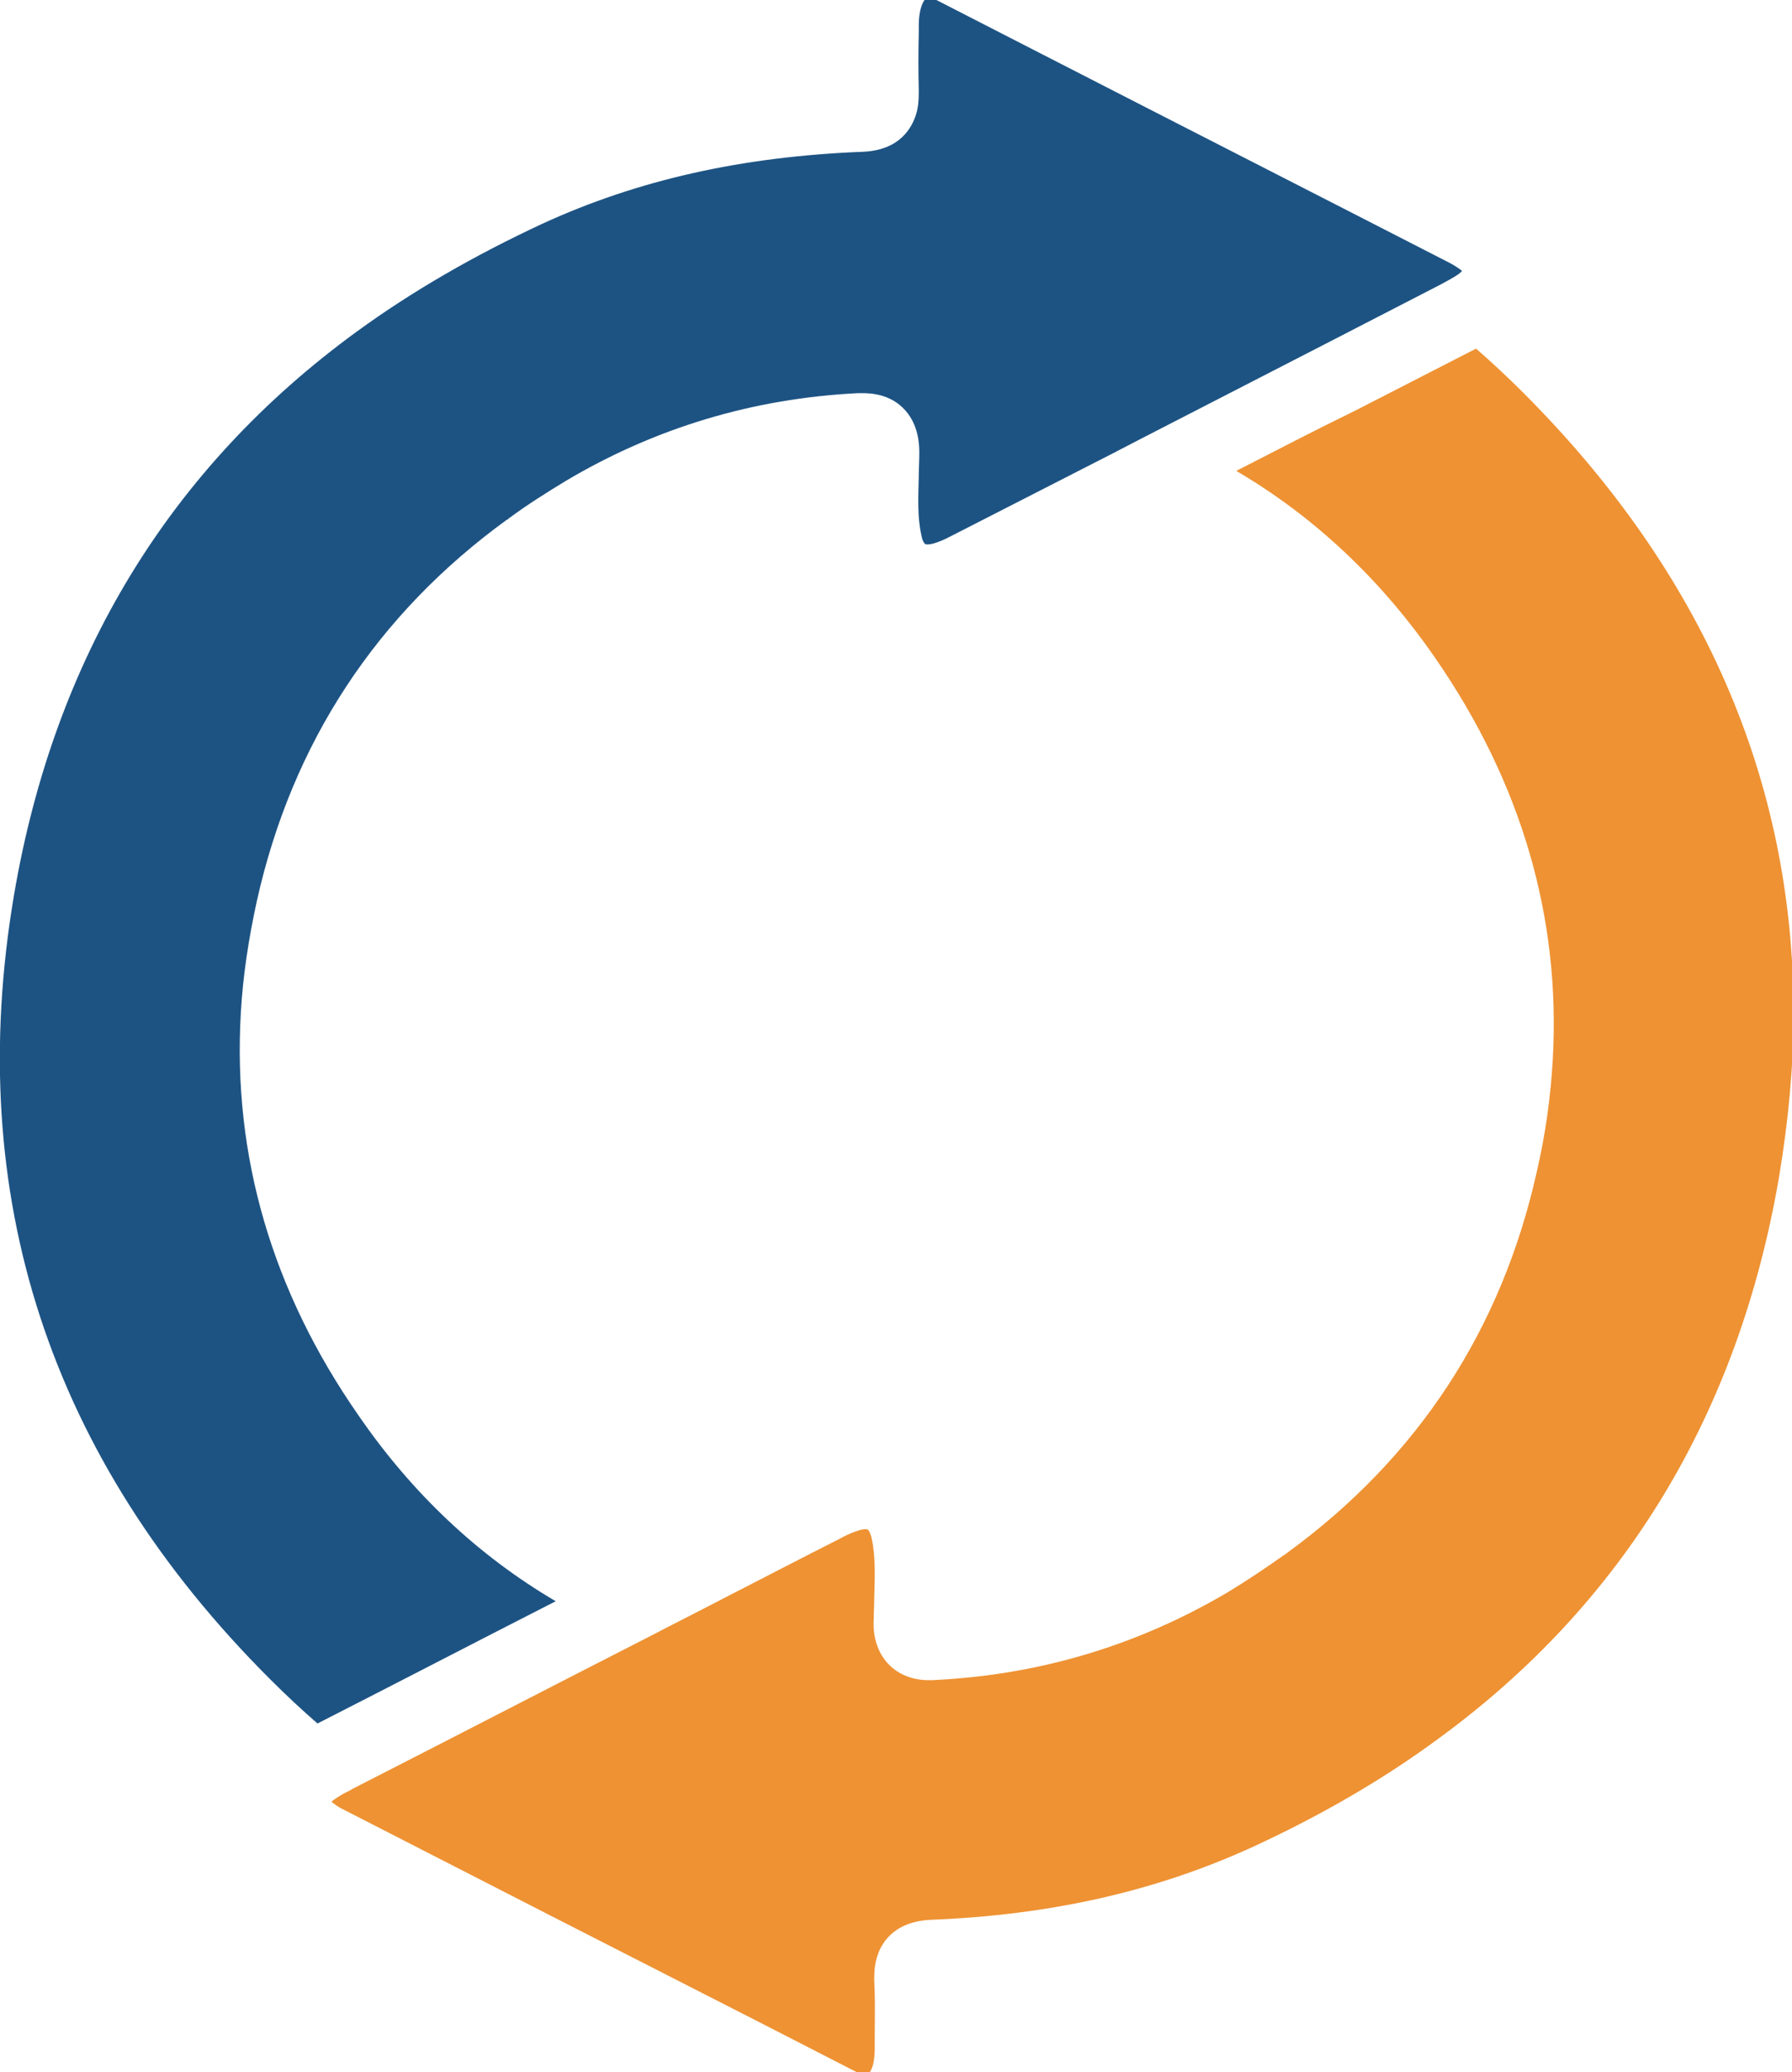 <?xml version="1.0" encoding="utf-8"?>
<!-- Generator: Adobe Illustrator 27.0.0, SVG Export Plug-In . SVG Version: 6.00 Build 0)  -->
<svg version="1.1" id="Layer_1" xmlns="http://www.w3.org/2000/svg" xmlns:xlink="http://www.w3.org/1999/xlink" x="0px" y="0px"
	 viewBox="0 0 346 400" style="enable-background:new 0 0 346 400;" xml:space="preserve">
<style type="text/css">
	.st0{fill:#1D5383;}
	.st1{fill:#EE9233;}
</style>
<g id="Step-4">
	<path class="st0" d="M107.3,309.1c-15.3,7.8-30.5,15.7-45.8,23.5l-0.2,0.1c-3.1-2.7-6.1-5.5-9.1-8.5C9.5,281.6-7.1,230.7,2.7,172.8
		c7.8-45.9,30.1-82.5,66.2-108.8c10.7-7.8,22.7-14.7,35.8-20.8c18.5-8.5,38.7-13,61.9-13.9c7.2-0.3,9.5-4.7,10.3-7.3
		c0.4-1.3,0.5-2.7,0.5-4.4c-0.1-3.8-0.1-7.5,0-11.5V4.9c0-2.5,0.5-4,1.1-4.9h2.3l19.7,10.1c26.5,13.6,53,27.1,79.5,40.7
		c0.9,0.5,1.7,1,2.3,1.5c-0.1,0.1-0.2,0.2-0.3,0.3l-0.5,0.4c-0.9,0.6-2,1.2-3.3,1.9l-22.9,11.8c-11.7,6-23.5,12.1-35.2,18.1
		l-5.2,2.7l-31.1,15.9c-1.5,0.8-2.5,1.2-3.5,1.5c-1.1,0.3-1.6,0.2-1.7,0.1c-0.1-0.1-0.5-0.5-0.7-1.7c-0.8-3.5-0.6-7.4-0.5-11.5
		c0-1.4,0.1-2.8,0.1-4.3c0-1.4,0-5.7-3.2-8.8c-3.2-3.1-7.4-2.8-8.7-2.8c-20.2,1-39.1,6.7-56.3,16.9c-3.8,2.3-7.6,4.7-11.1,7.3
		l-0.2,0.2l-0.1,0h0c-25.2,18.3-41.5,43.1-48.3,73.6c-1.6,7.3-2.7,14.5-3.1,21.6c-1.6,27.6,6,53.7,22.7,77.7
		C79.5,288.2,92.3,300.3,107.3,309.1L107.3,309.1z"/>
	<path class="st1" d="M277.1,127c16.6,24,24.3,50.1,22.7,77.7c-0.4,7-1.4,14.3-3.1,21.6c-6.8,30.4-23,55.1-48.1,73.4
		c-0.2,0.2-0.5,0.4-0.7,0.5c-3.4,2.4-7.1,4.9-10.9,7.2c-17.3,10.2-36.2,15.9-56.4,16.9c-1.4,0.1-5.6,0.3-8.8-2.8
		c-3.2-3.1-3.2-7.4-3.1-8.8c0-1.4,0.1-2.8,0.1-4.1c0.1-4.1,0.3-8.1-0.5-11.6c-0.2-1.1-0.6-1.6-0.7-1.7c-0.1-0.1-0.7-0.2-1.7,0.1
		c-0.9,0.3-2.1,0.7-3.5,1.5c-7.7,3.9-15.4,7.9-23,11.8c-4.4,2.3-8.8,4.5-13.2,6.8c-19.4,9.9-38.7,19.9-58.1,29.8l-0.3,0.2
		c-1.2,0.6-2.2,1.1-3,1.7c-0.3,0.2-0.6,0.4-0.8,0.6c0.6,0.5,1.4,1.1,2.3,1.5c26.7,13.7,53.3,27.3,80,40.9l19.3,9.9h2.3
		c0.6-0.9,1-2.3,1-4.9l0-2.3c0-3.7,0.1-7.1-0.1-10.6c0-1.1,0-2.7,0.5-4.4c0.7-2.5,3-6.9,10.3-7.3c23.2-0.9,43.4-5.5,61.9-13.9
		c13.3-6.1,25.6-13.2,36.4-21.2c35.8-26.2,57.8-62.7,65.6-108.3c1.8-10.8,2.8-21.3,2.8-31.6c0-44.9-17.5-85.1-52.2-119.8
		c-3-3-6-5.8-9.1-8.5c-0.1,0-0.1,0.1-0.2,0.1l-23,11.8C254,83,246.3,87,238.7,90.9C253.7,99.7,266.6,111.8,277.1,127L277.1,127z"/>
</g>
</svg>
